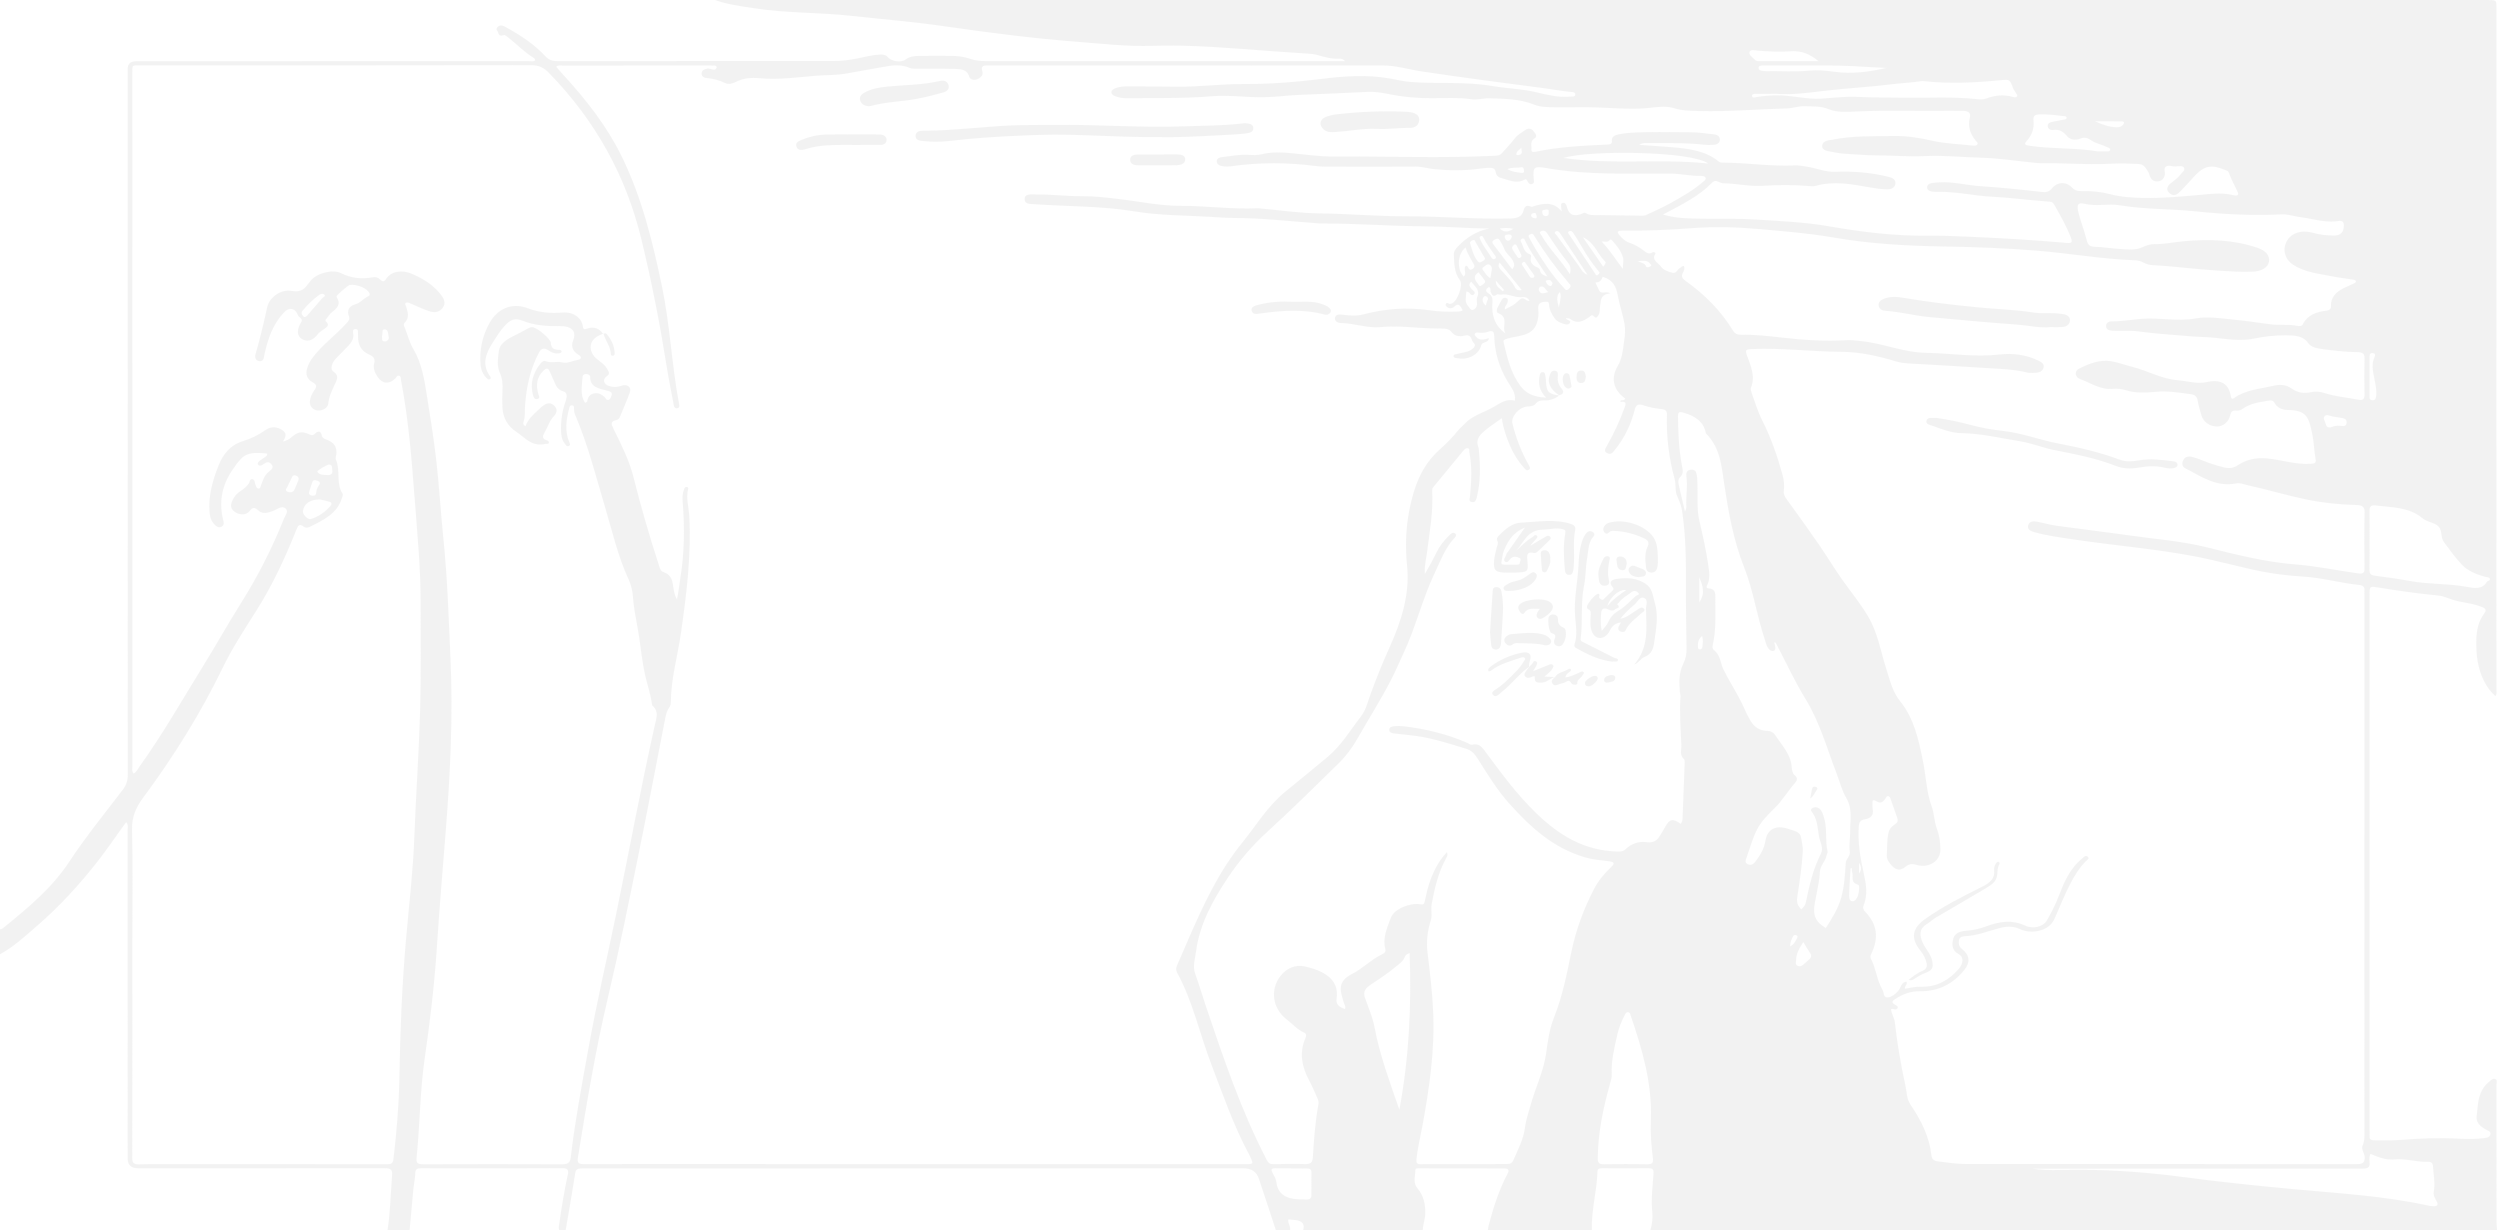 <svg fill="none" height="346" viewBox="0 0 703 346" width="703" xmlns="http://www.w3.org/2000/svg" xmlns:xlink="http://www.w3.org/1999/xlink"><clipPath id="a"><path d="m0 0h702.173v345.885h-702.173z"/></clipPath><g clip-path="url(#a)" fill="#e6e6e6" opacity=".5"><path d="m702.173 345.885h-238.08c.512-1.716.706-3.448.516-5.224-.381-3.576.142-7.136.355-10.699.047-.795 0-1.462-1.299-1.449-4.384.045-8.768.022-13.155.009-.775 0-1.28.161-1.302.959-.158 5.494-1.757 10.885-1.574 16.407h-29.258c.099-.526.158-1.058.297-1.575 1.313-4.881 2.828-9.707 5.254-14.277.41-.77.505-1.466-.911-1.466-7.977 0-15.953-.022-23.93-.028-.468 0-1.094-.055-1.091.561.015 1.699-.783 3.393.63 5.076 1.694 2.021 2.21 4.436 2.17 6.975-.03 1.62-.655 3.137-.707 4.734h-33.645c.479-1.599-.198-2.527-2.03-2.784-.703-.096-1.413-.138-2.137-.208-.198 1.103.728 1.972.508 2.992h-4.021c-1.592-4.814-3.18-9.627-4.775-14.441-.644-1.943-2.098-2.915-4.362-2.915-47.963.013-95.929.026-143.892.038-13.956.004-27.911.01-41.867-.012-1.149 0-1.91.057-2.108 1.334-.823 5.339-1.774 10.663-2.678 15.996h-1.83c-.267-.69-.043-1.373.052-2.056.629-4.557 1.405-9.091 2.367-13.604.282-1.314-.106-1.741-1.712-1.731-8.958.067-17.915.032-26.873.035-4.204 0-8.408.022-12.612-.013-1.102-.01-1.647.202-1.683 1.302-.048 1.485-.388 2.963-.535 4.448-.377 3.871-.713 7.745-1.064 11.619h-6.217c.787-5.134.871-10.314 1.28-15.47.129-1.62-.501-1.918-2.206-1.915-23.026.045-46.053.029-69.079.029-2.051 0-3.077-.91-3.077-2.729 0-30.848 0-61.699-.011-92.546 0-.629.245-1.331-.403-2.075-.49.683-.875 1.219-1.262 1.754-2.217 3.06-4.336 6.18-6.67 9.169-5.097 6.52-10.699 12.696-17.132 18.254-3.289 2.841-6.447 5.83-10.417 7.991v-7.048c.479.016.79-.263 1.094-.514 6.886-5.576 13.604-11.195 18.39-18.478 4.581-6.972 9.956-13.546 15.053-20.258.959-1.26 1.387-2.511 1.387-4.022-.029-66.213-.022-132.427-.022-198.644 0-1.45.81-2.175 2.43-2.178 36.755 0 73.507 0 110.262-.016.63 0 1.321.202 1.889-.202.01-.417-.297-.638-.571-.808-2.642-1.639-4.68-3.852-7.103-5.702-.362-.276-.772-.744-1.225-.584-1.526.532-1.332-.722-1.764-1.257-.359-.443-.143-.946.366-1.26.82-.5 1.493-.055 2.17.317 4.091 2.251 7.925 4.788 10.981 8.101.929 1.01 1.928 1.395 3.41 1.392 25.902-.038 51.808-.026 77.715-.029 2.264 0 4.471-.292 6.688-.738 2.123-.43 4.23-1.007 6.437-1.087.838-.029 1.584.125 2.096.757.911 1.123 3.685 1.613 4.911.677 1.236-.946 2.638-1.036 4.094-1.052 2.986-.038 5.972-.026 8.961-.006 1.844.013 3.656.292 5.364.879 1.343.459 2.693.584 4.109.584 32.061-.006 64.122 0 96.182 0h4.926c-.593-.629-1.171-.673-1.687-.654-2.185.08-4.204-.491-6.235-1.081-.626-.183-1.307-.266-1.969-.314-3.641-.26-7.289-.481-10.929-.744-11.106-.802-22.189-1.863-33.375-1.485-6.952.234-13.868-.58-20.783-1.11-12.675-.969-25.259-2.588-37.809-4.413-8.654-1.257-17.392-1.95-26.089-2.912-9.13-1.01-18.387-.715-27.465-2.168-3.667-.577-7.373-1.01-10.864-2.293h1.822 169.872 326.578c2.69 0 2.712.013 2.712 2.097 0 63.972 0 127.944-.008 191.913 0 .542.194 1.142-.296 1.748-1.405-1.27-2.386-2.636-3.165-4.162-1.888-3.701-2.283-7.566-2.203-11.571.055-2.697.516-5.211 2.196-7.472.757-1.02.446-1.469-.71-1.905-2.093-.789-4.325-1.126-6.513-1.556-2.035-.397-3.788-1.452-5.899-1.651-5.452-.513-10.86-1.289-16.246-2.168-2.84-.465-2.836-.484-2.836 2.027v150.906c0 .426.033.856 0 1.279-.066.811.333 1.183 1.27 1.171 2.437-.032 4.892.102 7.307-.1 5.591-.468 11.178-.651 16.784-.346 2.25.122 4.512.112 6.751-.16.768-.093 1.647-.183 1.852-1.049.201-.856-.641-1.014-1.245-1.353-1.5-.841-2.821-1.944-2.63-3.586.259-2.257.285-4.573 1.17-6.747.476-1.168 1.223-2.219 2.284-3.053.516-.408 1.043-1.145 1.804-.84.691.275.333 1.067.333 1.622.018 12.921.011 25.845.022 38.766 0 .689.102 1.376.157 2.065zm-263.723-234.697-.051-.013c-.659.731-1.53.991-2.551 1.28-1.295.365-2.956-.276-3.889.923-.608.78-1.35.901-2.327.93-2.371.074-4.823 2.806-4.329 4.804.992 4.031 2.474 7.921 4.563 11.622.274.488.651 1.046-.026 1.411-.6.324-.966-.205-1.302-.587-1.735-1.953-3.037-4.088-4.018-6.42-.999-2.379-1.833-4.788-2.214-7.533-1.632 1.174-3.051 2.091-4.336 3.136-1.577 1.286-3.125 2.64-2.29 4.836.131.35.157.735.19 1.107.413 4.429.509 8.848-.611 13.219-.154.596-.359 1.427-1.295 1.305-1.065-.138-.677-.997-.619-1.581.406-4.156.644-8.309-.164-12.453-.077-.391.175-.994-.421-1.119-.575-.118-.992.34-1.314.731-2.817 3.416-5.62 6.838-8.441 10.247-.278.336-.293.679-.271 1.058.315 5.737-.703 11.388-1.427 17.054-.267 2.069-.812 4.118-.637 6.241 1.171-1.95 2.236-3.912 3.202-5.917.911-1.895 2.217-3.55 3.78-5.06.388-.375.929-.866 1.551-.382.538.42.117.908-.223 1.273-2.708 2.922-3.945 6.485-5.554 9.871-3.488 7.328-5.295 15.163-8.749 22.507-1.16 2.466-2.196 4.967-3.451 7.404-2.905 5.648-6.345 11.052-9.495 16.587-1.453 2.552-3.205 4.938-5.346 7.036-6.575 6.442-13.121 12.908-19.956 19.148-4.227 3.858-7.9 8.111-11.007 12.745-4.347 6.487-8.032 13.19-9.063 20.765-.286 2.103-1.025 4.355-.304 6.337 1.072 2.947 1.932 5.945 2.935 8.905 4.994 14.784 9.952 29.572 17.263 43.653.421.808.889 1.126 1.895 1.107 2.924-.061 5.855-.132 8.775-.026 1.738.061 2.155-.558 2.246-1.947.315-4.897.63-9.797 1.534-14.649.109-.59.102-1.158-.161-1.729-.783-1.677-1.446-3.409-2.335-5.041-2.141-3.919-2.935-7.895-1.123-12.08.249-.574.38-1.203-.403-1.543-1.965-.859-3.223-2.428-4.826-3.646-4.065-3.092-4.812-8.46-1.731-12.341 1.618-2.036 4.076-3.213 6.806-2.597 5.09 1.151 9.836 3.476 8.914 9.178-.246 1.517.852 2.283 2.378 2.797.252-.677-.143-1.139-.289-1.633-.919-3.085-2.232-5.968 2.257-8.232 2.876-1.45 5.156-3.868 8.131-5.378.651-.33 1.482-.616 1.233-1.552-.834-3.133.45-5.93 1.537-8.848.98-2.636 5.631-4.281 8.214-3.823.922.164 1.179-.061 1.332-.786.322-1.52.637-3.046 1.102-4.537 1.046-3.352 2.521-6.533 5.133-9.339.414.879-.102 1.485-.417 2.081-2.093 3.967-3.051 8.181-3.853 12.466-.296 1.584.223 3.146-.263 4.656-.97 3.012-1.288 6.106-.904 9.159.681 5.404 1.299 10.814 1.562 16.24.542 11.038-1.079 21.936-3.084 32.804-.564 3.05-1.354 6.071-1.603 9.162-.062.767.103 1.187 1.145 1.184 8.105-.039 16.214-.049 24.319-.045.925 0 1.463-.308 1.785-1.065 1.277-2.992 2.854-5.882 3.249-9.133.257-2.114.988-4.169 1.555-6.244 1.329-4.872 3.649-9.499 4.377-14.525.497-3.428.9-6.888 2.224-10.201 2.39-5.965 3.608-12.18 4.878-18.372 1.259-6.132 3.403-11.991 6.319-17.655 1.215-2.36 2.891-4.419 4.896-6.324 1.134-1.077.874-1.43-.743-1.629-2.228-.276-4.468-.446-6.63-1.084-9.1-2.69-15.28-8.517-21.04-14.841-3.67-4.032-6.359-8.585-9.224-13.043-.747-1.161-1.599-2.165-3.059-2.614-4.193-1.292-8.372-2.642-12.741-3.412-2.441-.43-4.94-.612-7.413-.901-.758-.09-1.57-.241-1.559-1.049.007-.802.809-.988 1.577-1.029.728-.039 1.471-.09 2.192-.007 6.381.728 12.518 2.207 18.288 4.753.428.189.79.584 1.317.459 1.724-.414 2.576.503 3.385 1.59 4.522 6.074 8.924 12.203 14.526 17.616 6.275 6.064 13.312 10.637 23.114 10.849.886.019 1.523-.144 2.097-.696 1.636-1.565 3.634-2.264 6.07-1.934 1.497.202 2.613-.343 3.338-1.491.559-.885 1.123-1.77 1.617-2.684 1.306-2.412 2.148-2.614 4.438-.985.414-.49.502-1.058.524-1.638.197-5.067.402-10.137.581-15.204.019-.472.081-1.116-.219-1.395-1.285-1.193-.648-2.547-.703-3.878-.19-4.579-.574-9.152-.241-13.738.029-.417-.147-.844-.183-1.27-.231-2.678-.3-5.359.958-7.88.677-1.363.941-2.741.923-4.204-.07-5.711-.194-11.426-.165-17.138.036-7.196-.004-14.38-1.069-21.544-.226-1.517-.746-2.835-1.372-4.201-.717-1.565-.3-3.297-.739-4.887-1.646-5.953-2.356-11.985-2.17-18.094.033-1.049-.402-1.427-1.478-1.549-1.753-.202-3.48-.497-5.137-1.074-1.328-.462-2.064-.225-2.419 1.186-1.017 4.044-2.777 7.838-5.518 11.25-.574.712-1.123 1.62-2.279 1.001-1.072-.577-.41-1.395-.008-2.114 1.998-3.543 3.692-7.193 5.032-10.971.373-1.051.135-1.497-1.179-1.298-.025.003-.084-.167-.124-.247.271-.488 1.138.054 1.368-.722-3.476-2.482-4.036-5.875-2.118-9.098 1.39-2.335 1.456-4.666 1.826-7.039.241-1.562.388-3.2.124-4.743-.472-2.736-1.423-5.407-1.921-8.143-.421-2.309-1.24-4.227-3.952-5.102-.058-.019-.117-.032-.274-.077-.315.85-.787 1.619-2.038 1.581.402.856.699 1.616 1.105 2.328.589 1.02 1.738.032 3.161.699-3.081.327-2.667 2.158-2.956 3.682-.15.786.014 1.61-.395 2.364-.271.494-.677 1.18-1.274.523-.71-.782-.969-.164-1.376.116-1.653 1.122-3.3 2.11-5.338.555-.267-.205-.772-.173-1.215-.257.132.686 1.723.571 1.05 1.427-.527.667-1.449.285-2.184.032-.809-.279-1.537-.693-2.013-1.337-.896-1.225-1.533-2.553-1.646-4.025-.044-.548-.092-.722-.911-.686-1.698.07-2.232.651-2.079 2.104.147 1.363.03 2.732-.468 4.086-1.317 3.557-5.189 3.277-8.211 4.172-.911.269-1.24.369-1.047 1.164 1.036 4.223 1.932 8.456 4.743 12.186 1.69 2.245 3.959 3.091 7.157 3.236-1.888-1.94-2.254-3.983-1.797-6.177.088-.42.161-.939.747-.975.753-.045.794.558.867 1.017.106.632.15 1.273.194 1.911.183 2.668.717 3.194 3.706 3.618zm-268.805-17.273.044-.112c-.374.157-.751.308-1.116.475-2.434 1.106-3.129 3.338-1.848 5.429.984 1.6 3.055 2.261 3.988 3.989.534.988.944 1.402-.176 2.188-1.148.808-.757 2.148.637 2.623 1.178.401 2.294.433 3.531-.023 1.654-.609 2.946.366 2.422 1.828-.848 2.374-1.888 4.692-2.854 7.03-.153.369-.461.683-.881.766-1.826.356-1.479 1.229-.923 2.364 2.214 4.506 4.508 8.999 5.705 13.825 2.056 8.29 4.468 16.503 7.124 24.661.249.764.37 1.601 1.376 1.953 1.679.587 2.265 1.771 2.514 3.256.245 1.468.336 2.985 1.174 4.371.439-1.963.597-3.922.919-5.859 1.185-7.165 1.258-14.352.677-21.558-.099-1.225-.066-2.459.424-3.639.124-.299.307-.619.761-.558.399.051.417.368.355.625-.637 2.575.201 5.102.333 7.648.578 10.933-.765 21.747-2.305 32.557-.941 6.613-2.865 13.114-2.891 19.829 0 .458-.157.978-.435 1.363-.78 1.077-.985 2.28-1.222 3.489-2.456 12.562-4.838 25.139-7.395 37.685-2.741 13.44-5.43 26.89-8.599 40.26-3.542 14.95-6.038 30.049-8.478 45.153-.223 1.383.102 1.838 1.815 1.825 10.3-.07 20.6-.035 30.9-.035 51.626.013 103.252.026 154.877.038 2.386 0 2.404-.028 1.493-2.001-.113-.247-.234-.49-.366-.731-4.394-8.184-7.358-16.827-10.622-25.376-3.282-8.592-5.159-17.584-9.645-25.829-.377-.693-.249-1.337.04-2.001 1.083-2.492 2.148-4.993 3.238-7.482 4.135-9.419 8.383-18.764 15.149-27.08 3.937-4.839 7-10.156 12.126-14.312 3.864-3.133 7.71-6.327 11.552-9.489 4.134-3.4 6.601-7.703 9.682-11.68 1.368-1.764 1.814-3.9 2.554-5.927 1.606-4.419 3.351-8.812 5.301-13.122 3.407-7.524 5.899-15.086 5.054-23.385-.524-5.125-.366-10.362.644-15.493 1.247-6.337 3.293-12.414 8.639-17.138 1.859-1.642 3.531-3.37 5.046-5.25.559-.692 1.295-1.273 1.91-1.934 2.085-2.232 5.188-3.085 7.848-4.55 2.002-1.103 3.732-2.604 6.221-1.899.355-2.177-.974-3.675-1.984-5.33-2.44-4.012-3.695-8.338-3.812-12.888-.03-1.139-.41-1.658-1.738-1.161-.879.33-1.764.34-2.69.234-.413-.048-.922-.042-1.05.42-.088.324.223.545.45.808 1.014 1.155 2.269.686 3.535.327-.099.818-.688 1.023-1.241 1.228-.457.17-.779.305-.922.837-.669 2.508-3.542 4.101-6.432 3.611-.491-.084-1.288-.017-1.354-.575-.077-.634.757-.567 1.222-.708 1.2-.362 2.503-.398 3.619-1.045.882-.51 1.591-1.366.896-1.931-.86-.699-.475-2.655-2.649-2.123-1.372.337-2.752.164-3.597-.962-.636-.847-1.452-1.013-2.481-1.023-2.129-.019-4.251-.058-6.385-.205-3.633-.247-7.336-.568-10.926-.215-4.006.395-7.614-1.103-11.482-1.155-.819-.01-1.745-.564-1.544-1.482.231-1.036 1.241-.956 2.203-.843 1.873.221 3.761.426 5.617-.067 6.154-1.639 12.396-2.117 18.763-1.19 2.47.359 4.969.468 7.472.372.626-.026 1.31.032 1.848-.365-.611-1.062-1.028-2.389-2.565-.844-.077.077-.201.122-.311.167-.567.228-1.072.112-1.519-.234-.289-.225-.505-.542-.351-.853.34-.699.809.067 1.218-.035.172-.042.355-.064.516-.132 1.537-.635 3.202-5.202 2.247-6.475-1.672-2.239-1.599-4.762-1.731-7.254-.047-.866.487-1.61 1.146-2.29 2.36-2.434 5.115-4.31 8.822-5.045-6.126-.01-12.189-.577-18.233-.609-9.752-.054-19.467-.856-29.214-.786-.304 0-.608-.048-.912-.071-7.76-.577-15.496-1.466-23.304-1.488-2.437-.006-4.859-.212-7.289-.353-6.967-.398-13.945-.359-20.864-1.51-9.166-1.526-18.529-1.35-27.798-1.995-1.321-.093-3.103.1-3.029-1.53.069-1.549 1.858-1.222 3.062-1.238 4.384-.058 8.738.526 13.136.491 3.264-.026 6.543.362 9.792.734 5.964.683 11.863 1.988 17.9 1.976 7.194-.013 14.336 1.017 21.534.68.3-.013.607.042.911.067 5.499.484 10.995 1.315 16.502 1.376 8.16.087 16.279.831 24.443.818 9.802-.013 19.583.869 29.4.616 1.683-.042 2.968-.465 3.451-1.79.431-1.187.504-2.328 2.425-1.485.147.064.443-.138.674-.208 2.806-.85 5.529-1.264 7.772 1.482-.074-.638-.139-.952-.139-1.267 0-.452-.216-1.062.589-1.135.585-.054.79.42.947.831.077.202.106.417.169.622.57 1.873 1.745 2.424 3.809 1.748.494-.16.925-.654 1.485-.276.97.654 2.09.494 3.165.516 4.142.077 8.284.125 12.427.17.417.003.892.006 1.24-.157 2.349-1.103 4.738-2.158 6.981-3.406 3.184-1.77 6.36-3.579 9.057-5.926.369-.321.955-.667.72-1.193-.186-.417-.801-.484-1.28-.481-2.935.035-5.782-.654-8.727-.667-11.555-.045-23.14.478-34.6-1.526-3.74-.654-3.963-.279-3.677 3.123.043.519.259 1.139-.535 1.357-.677.186-.925-.337-1.222-.744-.194-.266-.216-.843-.863-.491-2.338 1.27-4.446.064-6.598-.491-.797-.205-1.386-.795-1.471-1.517-.146-1.28-1.079-1.395-2.199-1.321-.786.051-1.573.132-2.352.24-4.245.59-8.511.539-12.752.135-1.724-.164-3.37-.734-5.181-.722-7.739.061-15.482.029-23.225.013-1.58-.003-3.187.048-4.742-.157-8.002-1.055-15.982-1.094-23.974.051-.768.109-1.595.116-2.36-.006-.856-.138-1.698-.529-1.672-1.44.026-.885.904-1.084 1.698-1.167 2.411-.25 4.782-.789 7.252-.613 1.204.087 2.492.132 3.63-.154 2.894-.722 5.766-.574 8.69-.289 3.813.372 7.64.936 11.453.911 15.163-.103 30.333.548 45.489-.215.758-.038 1.424-.087 1.932-.683 1.204-1.408 2.565-2.726 3.659-4.195.805-1.081 2.013-1.674 3.078-2.431.691-.494 1.562-.356 2.1.292.519.625 1.35 1.53.428 2.11-1.398.882-.823 1.982-.926 3.027-.069.725.308.949 1.109.776 6.667-1.437 13.487-1.716 20.3-2.052.747-.035 1.299-.144 1.215-1.004-.11-1.126.743-1.623 1.852-1.834.893-.17 1.793-.343 2.696-.41 5.84-.439 11.695-.186 17.542-.199 2.239-.003 4.482.359 6.718.603.955.103 1.595.632 1.566 1.498-.029.869-.728 1.353-1.668 1.427-.904.074-1.837.093-2.737-.013-5.277-.622-10.579-.404-15.873-.462-.725-.006-1.508-.103-2.415.494 3.223.228 6.132.407 9.037.645 4.827.394 9.591.972 13.36 4.053.395.324.9.289 1.383.292 6.696.048 13.337 1.116 20.059.782 1.076-.055 2.177.196 3.256.349 2.719.385 5.193 1.581 8.112 1.45 4.984-.221 9.938.215 14.783 1.382 1.127.273 2.159.702 2.067 1.899-.098 1.286-1.288 1.693-2.48 1.661-1.57-.042-3.151-.26-4.695-.539-5.075-.92-10.132-1.886-15.299-.43-.501.141-1.094.103-1.631.054-4.439-.395-8.881-.343-13.327-.074-3.67.221-7.248-.667-10.9-.712-.52-.006-1.065-.244-1.544-.468-.813-.375-1.263-.141-1.833.443-1.709 1.745-3.7 3.217-5.866 4.541-2.44 1.494-4.998 2.822-7.775 4.259 2.312.702 4.442.956 6.623 1.055 6.447.298 12.898-.058 19.356.349 6.927.436 13.879.718 20.688 1.908 9.28 1.623 18.585 2.761 28.073 2.636 3.465-.045 6.933.116 10.402.257 9.492.388 18.965.943 28.42 1.786 1.343.119 1.595-.212 1.171-1.347-1.218-3.255-2.964-6.298-4.695-9.351-.252-.443-.537-.824-1.181-.882-3.568-.314-7.143-.581-10.699-.985-3.202-.366-6.455-.362-9.616-.776-3.923-.516-7.805-1.126-11.79-1.02-.421.01-.86-.022-1.266-.112-.607-.138-1.16-.385-1.226-1.029-.073-.715.443-1.129 1.116-1.283.754-.173 1.559-.205 2.342-.253 3.937-.24 7.717.84 11.581 1.081 5.767.359 11.489.965 17.212 1.626 1.171.135 2.049-.032 2.818-.981 1.562-1.927 3.999-2.027 5.693-.253.714.744 1.434 1.007 2.503.975 2.817-.083 5.653.199 8.313.901 3.037.799 6.1.962 9.185 1.03 5.239.115 10.446-.375 15.653-.827 3.132-.273 6.283-.757 9.448.003.479.115 2.019.475 1.503-.728-.808-1.889-1.913-3.685-2.565-5.641-.131-.395-.603-.484-.987-.648-3.839-1.629-5.881-1.235-8.588 1.68-1.383 1.488-2.708 3.018-4.157 4.458-.732.728-1.701 1.398-2.814.449-1.094-.936-.896-1.911.15-2.79.966-.811 2.068-1.507 2.807-2.508.45-.613 1.43-1.235 1.006-1.931-.41-.67-1.559-.404-2.375-.359-.907.048-1.924-.494-2.667.022-.798.552-.179 1.507-.326 2.274-.186.991-.713 1.741-1.888 1.899-1.218.164-1.925-.497-2.327-1.43-.172-.398-.209-.856-.45-1.215-.666-.991-1.153-2.21-2.792-2.251-2.371-.064-4.757-.231-7.117-.093-6.886.407-13.754-.225-20.633-.128-.542.006-1.087-.08-1.632-.135-4.951-.491-9.894-1.27-14.856-1.401-5.221-.138-10.417-.715-15.675-.459-4.603.228-9.247-.205-13.872-.202-2.934 0-5.836-.327-8.756-.455-1.566-.067-3.118-.455-4.669-.728-.9-.157-1.69-.561-1.705-1.43-.018-.92.772-1.392 1.72-1.626.289-.071.607-.054.903-.116 5.811-1.222 11.746-1.004 17.641-1.1 3.655-.061 7.278.552 10.798 1.344 3.688.834 7.449.92 11.178 1.337.465.051 1.058.119 1.361-.276.352-.459-.179-.786-.442-1.113-1.563-1.924-2.225-4.034-1.643-6.363.369-1.475-.425-1.966-1.921-1.985-1.219-.016-2.437-.038-3.656-.022-8.833.128-17.662-.228-26.499.202-2.506.122-5.269.298-7.581-.645-2.32-.946-4.589-.77-6.938-.84-1.683-.051-3.231.577-4.855.616-8.211.205-16.4.953-24.633.734-2.39-.064-4.801-.067-7.033-.782-2.137-.686-4.208-.385-6.304-.18-.842.083-1.684.192-2.533.237-4.445.247-8.869-.16-13.3-.298-3.59-.112-7.19.029-10.787-.022-2.192-.029-4.475.032-6.484-.77-4.072-1.626-8.39-1.652-12.693-1.764-1.618-.042-3.246.51-4.885.266-3.637-.539-7.296-.314-10.944-.292-4.23.026-8.387-.343-12.5-1.193-1.957-.404-3.926-.68-5.971-.577-6.257.314-12.518.584-18.779.818-3.465.128-6.879.638-10.366.683-4.819.061-9.608-.68-14.42-.282-7.9.657-15.825.455-23.74.558-1.167.016-2.312-.132-3.396-.542-.57-.215-1.134-.497-1.152-1.122-.018-.632.527-.908 1.101-1.145 1.431-.59 2.968-.558 4.486-.552 4.263.019 8.526.064 12.792.109 6.283.067 12.525-.779 18.786-.757 7.208.029 14.325-.484 21.449-1.379 6.583-.827 13.209-1.357 19.821-.147 1.965.359 3.908.824 5.917.972 7.574.545 15.211-.189 22.767 1.119 4.094.709 8.331.779 12.397 1.758 3.113.75 6.231 1.517 9.521 1.219.523-.048 1.284.099 1.39-.491.135-.75-.736-.782-1.277-.827-2.371-.192-4.684-.673-7.029-.978-11.629-1.51-23.253-3.037-34.842-4.772-3.651-.548-7.171-1.684-10.951-1.68-36.876.026-73.752.016-110.628.003-1.38 0-2.58-.157-1.98 1.706.322 1.007-.497 1.85-1.639 2.222-.962.314-1.866-.09-2.089-.844-.622-2.113-2.558-2.078-4.333-2.129-3.41-.096-6.824-.019-10.238-.045-.724-.006-1.54.032-2.151-.234-2.404-1.058-4.819-.754-7.285-.295-3.451.641-6.92 1.203-10.37 1.854-2.825.532-5.701.41-8.548.638-5.324.426-10.615 1.215-16.004.706-2.313-.218-4.633-.042-6.722 1.071-.933.497-2.064.718-2.982.276-1.683-.811-3.429-1.244-5.313-1.424-.783-.074-1.361-.593-1.292-1.334.073-.805.801-1.167 1.621-1.308.333-.058.714.064 1.061.144.469.109.948.34 1.354-.058.143-.141.271-.436.198-.577-.304-.581-.952-.273-1.449-.356-.117-.019-.242-.006-.366-.006-13.835 0-27.674 0-41.509.013-.559 0-1.207-.202-1.774.353.636.718 1.255 1.437 1.895 2.136 6.554 7.139 12.423 14.656 16.557 23.122 5.716 11.715 8.687 24.094 11.292 36.537 2.276 10.868 2.719 21.958 4.775 32.861.092.488.304 1.238-.501 1.344-.922.122-.937-.696-1.043-1.241-.658-3.473-1.357-6.946-1.913-10.432-1.929-12.103-4.267-24.132-7.187-36.091-4.263-17.443-12.733-32.977-25.946-46.549-1.391-1.427-2.745-2.149-5.031-2.145-36.511.077-73.021.051-109.531.058-2.814 0-2.561-.282-2.561 2.219-.004 65.04 0 130.08.007 195.12 0 .558-.208 1.16.337 1.763.882-.413 1.142-1.225 1.603-1.866 6.667-9.265 12.203-19.085 18.16-28.693 3.546-5.718 6.799-11.577 10.388-17.272 4.815-7.639 8.826-15.573 12.119-23.796.377-.939 1.464-2.123.403-2.934-1.058-.808-2.254.263-3.333.686-1.442.565-2.978 1.078-4.252-.064-1.036-.93-1.533-.997-2.441.125-.933 1.151-2.437 1.206-3.78.513-1.277-.66-1.771-1.683-1.266-3.021.472-1.263 1.244-2.302 2.463-3.094.933-.606 1.782-1.273 2.364-2.187.267-.417.19-1.238.973-1.142.692.083.648.818.801 1.321.048.154.081.314.15.462.161.333.249.795.736.831.582.038.571-.478.695-.809.538-1.414.929-2.87 2.276-3.947.699-.558 1.544-1.193.6-2.159-.9-.923-1.595-.266-2.334.202-.348.222-.776.465-1.16.151-.472-.385-.176-.84.161-1.126.564-.477 1.251-.84 1.841-1.298.384-.302.725-.863-.099-.905-2.452-.122-4.958-.487-6.879 1.572-1.017 1.087-1.841 2.248-2.624 3.441-2.88 4.393-3.597 9.082-2.305 14.001.187.709.165 1.28-.611 1.652-.754.359-1.281-.055-1.745-.494-1.036-.985-1.416-2.149-1.537-3.496-.413-4.576.798-8.86 2.474-13.145 1.24-3.172 3.257-5.808 6.769-6.917 2.422-.767 4.453-1.719 6.414-3.13 1.687-1.212 3.403-.962 4.87.038 1.412.962.768 2.037.139 3.159.876-.203 1.666-.609 2.371-1.219 1.822-1.577 2.898-1.763 5.13-.747.71.324 1.061.145 1.54-.314.809-.783 1.61-.635 1.8.398.157.862.706 1.109 1.482 1.391 2.005.722 2.843 2.011 2.678 3.932-.051.581-.333 1.241-.121 1.732 1.328 3.05-.051 6.488 1.833 9.454.256.404-.055.92-.201 1.392-1.284 4.214-5.192 6.119-9.107 8.02-.516.25-1.127.273-1.562-.064-1.27-.981-1.621-.359-2.045.703-3.165 7.914-6.729 15.678-11.398 23.025-3.348 5.269-6.758 10.522-9.451 16.077-6.187 12.763-13.758 24.87-22.368 36.482-2.02 2.726-3.114 5.42-3.041 8.765.231 10.3.084 20.611.084 30.914 0 20.506.015 41.011-.033 61.516 0 1.401.399 1.838 2.031 1.793 4.08-.116 8.167-.071 12.251-.071 19.016.007 38.032.019 57.049.042 1.112 0 1.935.019 2.096-1.328.886-7.488 1.537-15.002 1.673-22.519.23-13.075.709-26.13 1.855-39.173.852-9.73 2.009-19.444 2.371-29.209.432-11.731 1.277-23.452 1.613-35.186.29-10.189.132-20.387.143-30.582.011-9.774-.951-19.511-1.683-29.25-.838-11.119-1.731-22.243-3.835-33.256-.088-.452.084-1.087-.582-1.228-.567-.119-.709.49-1.02.792-1.716 1.667-3.572 1.549-4.911-.379-.834-1.202-1.42-2.504-1.021-3.954.33-1.193-.183-1.866-1.419-2.405-1.954-.85-2.924-2.357-3.089-4.252-.051-.584-.029-1.174-.058-1.761-.026-.465.099-1.132-.622-1.151-.893-.026-.809.712-.717 1.206.26 1.405-.399 2.498-1.372 3.508-1.142 1.18-2.301 2.348-3.447 3.524-1.237 1.27-1.694 3.105-.772 3.688 1.336.847 1.255 1.793.739 2.944-.889 1.973-1.939 3.89-2.148 6.071-.124 1.276-1.661 2.117-3.081 1.943-1.295-.157-2.236-1.27-2.1-2.613.113-1.132.611-2.187 1.295-3.137.666-.926.706-1.507-.516-2.168-1.625-.878-2.053-2.305-1.555-3.918.337-1.091.864-2.098 1.573-3.05 2.679-3.586 6.502-6.302 9.51-9.643.618-.69 1.028-1.135.64-2.068-.593-1.437.121-2.784 1.716-3.216 1.613-.439 2.447-1.741 3.864-2.364.292-.128.358-.391.256-.69-.469-1.389-3.469-2.704-5.559-2.428-.468.061-3.71 2.873-3.714 3.226 0 .103.026.221.084.308 1.185 1.786.165 2.963-1.354 4.098-.629.471-1.006 1.196-1.511 1.796-.212.257-.552.5-.198.827 1.222 1.119.165 1.677-.717 2.271-.629.423-1.218.85-1.676 1.446-1.189 1.549-2.616 2.036-3.959 1.453-1.518-.657-1.95-2.1-1.167-3.906.11-.25.212-.507.369-.731.424-.616.549-1.135-.227-1.664-.351-.241-.564-.69-.732-1.078-.648-1.466-2.269-1.757-3.469-.535-3.436 3.499-4.786 7.774-5.748 12.18-.172.783-.143 1.848-1.354 1.739-1.208-.109-1.379-1.126-1.12-2.021 1.262-4.339 2.305-8.72 3.256-13.12.6-2.777 3.875-5.176 6.864-4.621 2.141.398 3.319-.183 4.365-1.584.333-.446.692-.875 1.043-1.308 1.753-2.168 6.253-3.242 8.474-2.11 2.77 1.408 5.774 1.767 8.899 1.183.904-.17 1.57.067 2.119.619.644.648 1.138.69 1.654-.112 1.606-2.485 4.815-2.511 7.102-1.562 3.531 1.469 6.707 3.479 8.767 6.548.794 1.183.816 2.376-.198 3.428-.988 1.023-2.243 1.062-3.655.577-1.822-.622-3.516-1.456-5.269-2.19-.362-.151-.82-.375-1.197-.064-.332.276-.007.581.085.879.486 1.6 1.108 3.204-.41 4.692-.417.407-.117.917.069 1.369.809 1.982 1.255 4.041 2.393 5.968 2.404 4.073 3.1 8.579 3.817 13.094.947 5.972 1.917 11.943 2.609 17.934.867 7.481 1.28 15.002 2.052 22.493 1.149 11.17 1.468 22.378 1.98 33.57.724 15.904-.033 31.8-1.277 47.684-.867 11.071-1.819 22.138-2.536 33.215-.68 10.502-1.902 20.941-3.421 31.363-1.357 9.329-1.354 18.739-2.302 28.093-.146 1.453.253 1.828 1.892 1.822 12.983-.051 25.965-.051 38.947 0 1.658.006 2.316-.379 2.496-1.905 1.2-10.249 3.128-20.412 4.961-30.581 2.291-12.7 5.215-25.303 7.831-37.951 3.67-17.741 6.926-35.549 10.907-53.242.407-1.806 1.135-3.662-.688-5.263-.15-.131-.182-.397-.208-.606-.359-2.761-1.317-5.416-1.91-8.12-.754-3.434-1.138-6.949-1.632-10.429-.531-3.745-1.489-7.443-1.738-11.23-.114-1.735-.509-3.544-1.251-5.148-2.994-6.465-4.53-13.286-6.525-19.988-2.638-8.874-4.895-17.834-8.569-26.451-.165-.388-.231-.828-.245-1.248-.019-.484.113-1.148-.513-1.231-.812-.106-.79.651-.914 1.135-.787 3.05-1.208 6.103.08 9.143.165.388.472.875-.124 1.132-.608.26-.834-.292-1.094-.616-.835-1.048-1.043-2.273-1.087-3.502-.106-2.896.315-5.743 1.292-8.514.362-1.033.581-2.373-.582-2.694-1.767-.484-2.108-1.61-2.635-2.784-.446-.994-.871-1.994-1.328-2.979-.399-.856-.893-.843-1.599-.176-2.042 1.93-2.221 4.172-1.555 6.574.154.548.677 1.257-.256 1.491-.845.212-1.08-.587-1.226-1.129-.882-3.2-.026-6.115 2.042-8.793.344-.446.958-.975 1.5-.744 1.526.645 3.161-.019 4.541.33 1.701.433 2.898-.41 4.31-.622 1.058-.157 1.643-.779.297-1.568-1.574-.927-2.016-2.383-1.446-3.826 1.149-2.899-.49-4.204-3.816-4.153-3.568.054-7-.17-10.337-1.504-2.17-.869-3.359-.34-4.929 1.308-1.258 1.321-2.184 2.812-3.146 4.297-2.093 3.223-3.663 6.449-1.054 10.037.168.235.274.51 0 .732-.37.301-.673.07-.922-.174-1.102-1.074-1.658-2.373-1.782-3.777-.366-4.118.45-8.046 2.506-11.783 2.258-4.095 6.338-5.853 10.747-4.172 3.212 1.222 6.403 1.491 9.799 1.209 2.997-.25 5.437 1.482 5.734 3.98.106.885.515.75 1.207.526 1.917-.622 3.308-.125 4.508 1.543zm362.118 189.832c.121 1.401.944 2.511 1.091 3.816.658 5.94 1.665 11.843 2.956 17.699.399 1.806.308 3.724 1.453 5.407 2.975 4.384 5.294 8.993 5.843 14.143.117 1.097.644 1.613 1.87 1.77 2.712.35 5.412.741 8.167.741 36.51-.007 73.017-.013 109.527.029 1.752 0 2.309-.404 2.276-1.963-.022-1.151-1.065-2.181-.582-3.258.684-1.517.505-3.05.505-4.58.011-50.034.011-100.066.011-150.101 0-.481-.04-.965 0-1.439.088-.93-.414-1.399-1.427-1.505-5.32-.548-10.443-2.042-15.833-2.369-3.871-.235-7.746-.667-11.563-1.424-6.3-1.245-12.448-3.024-18.752-4.233-11.427-2.188-23.1-3.098-34.615-4.846-3.597-.545-7.212-1.01-10.699-1.998-1.028-.292-1.991-.773-1.658-1.944.341-1.193 1.482-1.17 2.518-.987 1.789.314 3.527.866 5.324 1.116 6.97.965 13.97 1.792 20.937 2.78 7.146 1.014 14.391 1.559 21.394 3.29 8.204 2.03 16.389 4.157 24.93 4.821 5.96.465 11.771 1.699 17.662 2.523 1.42.199 1.815-.163 1.8-1.382-.055-5.234-.095-10.467.022-15.698.037-1.626-.567-2.1-2.367-2.145-4.75-.112-9.529-.616-14.099-1.568-5.605-1.165-11.09-2.845-16.707-4.064-.94-.205-1.829-.651-2.836-.449-5.792 1.158-9.945-1.994-14.42-4.242-.962-.485-.955-1.456-.549-2.313.457-.965 1.431-1.141 2.448-.901.992.234 1.965.581 2.894.969 1.987.834 4.047 1.478 6.159 2.007 1.43.356 2.678.148 3.926-.683 2.367-1.571 5.082-2.132 8.075-1.863 4.106.372 8.039 1.78 12.258 1.517 1.12-.071 1.661-.109 1.434-1.337-.424-2.313-.442-4.686-.918-6.988-.999-4.804-1.548-6.751-6.989-6.802-1.474-.013-2.96-.677-3.674-2.062-.307-.594-.859-.699-1.522-.584-2.627.452-5.309.773-7.464 2.37-.487.359-1.091.516-1.709.462-1.061-.096-1.486.269-1.687 1.199-.417 1.928-2.02 3.265-3.659 3.265-2.137 0-3.926-1.238-4.486-3.175-.402-1.392-.816-2.793-1.065-4.211-.179-1.01-.75-1.552-1.836-1.693-3.242-.42-6.426-1.007-9.785-.686-2.803.266-5.693.445-8.503-.43-1.12-.346-2.423-.529-3.594-.411-3.637.369-6.308-1.674-9.338-2.748-1.452-.516-1.617-2.251-.336-2.893 2.803-1.404 5.785-2.668 9.147-2.11 2.013.334 3.934 1.081 5.917 1.578 4.296 1.074 8.123 3.364 12.682 3.743 2.77.227 5.5 1.164 8.317.519 3.773-.859 6.111.459 6.656 3.861.077.481.165 1.184.941.632 3.234-2.319 7.285-2.556 11.079-3.441 1.771-.414 3.502-.362 5.021.731 1.61 1.158 3.406 1.52 5.463 1.081 1.247-.266 2.513-.221 3.768.199 3.089 1.032 6.393 1.273 9.594 1.901 1.376.27 1.786-.25 1.753-1.455-.084-3.361-.088-6.729 0-10.093.033-1.311-.461-1.792-1.969-1.808-3.351-.035-6.677-.433-9.989-.872-1.463-.196-3.062-.526-3.849-1.639-1.555-2.19-3.886-2.193-6.341-2.222-3.121-.038-6.147.35-9.195.959-4.666.933-9.313-.375-13.982-.475-1.818-.038-3.633-.205-5.444-.362-4.23-.369-8.486-.613-12.675-1.212-2.51-.359-4.969-.038-7.443-.196-.918-.058-1.738-.308-1.796-1.257-.059-.94.684-1.405 1.617-1.395 2.876.029 5.69-.503 8.536-.718 5.05-.378 10.019.831 15.171-.125 3.286-.609 7.007.016 10.527.356 3.432.334 6.82.824 10.223 1.299 2.503.35 5.112-.058 7.64.439.601.119 1.314.192 1.614-.414 1.27-2.575 3.725-3.512 6.671-3.839.834-.093 1.284-.516 1.247-1.308-.113-2.444 1.449-3.977 3.707-5.096.849-.42 1.734-.776 2.594-1.18.315-.147.739-.308.706-.664-.036-.375-.483-.426-.845-.484-2.038-.321-4.094-.561-6.107-.965-3.714-.747-7.611-1.122-10.757-3.255-2.415-1.636-3.012-4.426-1.618-6.776 1.274-2.149 4.069-3.034 7.088-2.206 2.056.564 4.149.85 6.301.789 1.745-.051 2.605-1.026 2.547-3.002-.048-1.558-1.526-1.017-2.342-.946-3.425.298-6.62-.802-9.913-1.206-1.749-.215-3.41-.872-5.305-.776-8.05.414-16.1-.013-24.073-.843-7.128-.741-14.34-.529-21.409-1.712-3.231-.539-6.521.394-9.799-.401-1.881-.455-2.251.199-1.874 1.969.593 2.787 1.749 5.445 2.404 8.197.319 1.35.864 1.863 2.254 1.895 2.382.061 4.724.475 7.084.616 2.089.122 4.3.462 6.279-.471 1.109-.523 2.265-.911 3.465-.895 2.829.035 5.555-.571 8.332-.818 7.066-.632 14.051-.42 20.787 1.918 2.152.747 3.366 2.142 3.07 3.855-.285 1.664-2.133 2.694-4.512 2.803-3.212.147-6.381-.093-9.579-.279-6.195-.359-12.327-1.225-18.519-1.552-.988-.051-1.924-.279-2.762-.757-.743-.423-1.57-.584-2.43-.616-9.144-.334-18.123-1.927-27.216-2.678-8.741-.722-17.501-1.052-26.257-1.193-10.56-.17-21.018-.744-31.399-2.562-6.802-1.19-13.725-1.709-20.629-2.335-6.327-.571-12.635-.744-18.947-.263-6.429.487-12.854.773-19.305.686-.121 0-.245.01-.366.013-1.175.038-1.603.276-.703 1.296.798.901 1.563 1.703 2.843 2.12 1.493.484 2.796 1.299 4 2.213.699.529 1.317 1.129 2.367.487.428-.263 1.069.096.845.436-1.138 1.744.827 2.431 1.526 3.476.685 1.023 2.071 1.514 3.352 1.812 1.076.25 1.292-.978 2.067-1.353.355-.17.535-.606 1.087-.539.289.641.066 1.312-.238 1.825-.651 1.103-.168 1.709.802 2.405 5.422 3.896 9.96 8.454 13.238 13.918.487.808 1.171 1.18 2.188 1.164 3.897-.067 7.724.362 11.596.805 6.012.69 12.108 1.1 18.211.728 1.35-.083 2.667.116 3.999.247 6.217.619 11.878 3.204 18.347 3.313 6.835.115 13.644 1.27 20.534.475 3.908-.452 7.648.058 11.124 1.77.834.41 1.584.895 1.354 1.866-.253 1.049-1.116 1.472-2.273 1.498-.731.016-1.507.138-2.184-.032-4.087-1.013-8.299-1.074-12.481-1.344-6.608-.42-13.22-.83-19.836-1.173-1.595-.084-3.172-.158-4.676-.619-5.024-1.536-10.114-2.691-15.496-2.72-8.339-.042-16.638-1.142-24.999-.779-1.862.08-1.998.285-1.463 1.793 1.046 2.945 2.433 5.856 1.13 9.046-.164.404 0 .962.161 1.408.93 2.595 1.698 5.24 2.96 7.735 2.525 4.987 4.318 10.173 5.767 15.467.406 1.482.523 2.951.337 4.445-.114.911.263 1.6.819 2.361 3.143 4.31 6.246 8.645 9.269 13.023 2.294 3.326 4.321 6.795 6.696 10.073 2.312 3.197 4.793 6.292 6.817 9.656 2.894 4.807 3.651 10.153 5.32 15.268.988 3.028 1.61 6.029 3.846 8.823 3.973 4.957 5.181 11.003 6.385 16.878.867 4.233.936 8.575 2.462 12.734.699 1.909.644 4.035 1.361 5.936.761 2.027 1.069 4.057 1.058 6.135-.015 3.236-3.268 5.311-6.766 4.266-1.291-.385-2.104-.241-3.073.554-1.373 1.126-2.551.988-3.762-.256-.849-.876-1.57-1.947-1.486-3.034.161-2.123.004-4.268.505-6.372.224-.949.809-1.661 1.676-2.213.714-.455 1.072-1 .798-1.786-.644-1.835-1.277-3.675-1.932-5.51-.11-.304-.263-.664-.662-.705-.443-.045-.538.359-.71.625-.56.882-1.347 1.594-2.466.882-1.42-.904-1.197.048-1.234.712-.029.529.015 1.068.103 1.594.249 1.497-.578 2.437-2.144 2.678-1.424.221-1.716.904-1.793 1.985-.319 4.493.406 8.877 1.405 13.276.666 2.935 1.167 5.988-.044 8.957-.322.789-.004 1.354.527 1.899 3.366 3.46 3.655 7.296 1.793 11.378-.256.558-.582 1.135-.286 1.693 1.497 2.826 1.64 6.039 3.286 8.804.45.753.132 2.27 1.555 2.097.996-.122 2.024-.901 2.759-1.732.384-.433.615-.904.838-1.405.286-.631.666-1.218 1.581-1.266.395.801-.659 1.196-.432 1.969 1.471-.247 2.927-.603 4.442-.561 4.633.128 7.981-1.928 10.648-4.984 1.369-1.571 1.427-3.403.099-4.118-2.133-1.148-2.049-2.851-1.581-4.502.483-1.697 2.272-2.053 4.054-2.187 1.899-.141 3.725-.655 5.445-1.274 3.575-1.289 6.993-1.837 10.652-.134 2.319 1.077 5.122.311 6.103-1.392 1.259-2.184 2.415-4.403 3.311-6.741 1.493-3.893 3.07-7.793 6.638-10.714.446-.366.94-1.129 1.621-.481.556.532-.264.942-.63 1.308-1.781 1.786-3.011 3.845-4.156 5.981-1.782 3.332-3.096 6.837-4.636 10.243-1.581 3.492-6.627 4.272-9.646 2.812-1.807-.872-3.702-.83-5.638-.333-3.312.853-6.473 2.197-10.008 2.331-.761.029-1.474.42-1.536 1.148-.074.828-.103 1.655.761 2.345 2.301 1.84 2.532 3.79.71 6.035-3.07 3.778-7.11 6.023-12.588 5.943-2.609-.039-4.83.901-6.882 2.235-.758.49-1.003.907-.106 1.459.431.266 1.127.519.827 1.081-.352.657-1.102.073-1.797.215zm-57.978-139.932c.557-.827.392-1.427.381-1.991-.051-2.611.417-5.215.048-7.835-.11-.785-.048-1.844 1.35-1.918 1.398-.073 1.463.937 1.606 1.761.136.786.121 1.594.154 2.396.139 3.412-.238 6.917.538 10.214.984 4.182 1.921 8.357 2.528 12.587.264 1.834.567 3.717-.322 5.526-.201.407-.369.853.45.904 1.555.099 1.848 1.081 1.837 2.158-.044 4.265.278 8.543-.523 12.789-.147.78-.538 1.851.073 2.326 1.928 1.494 1.844 3.665 2.726 5.487 1.405 2.899 3.176 5.637 4.654 8.482 1.043 2.007 1.837 4.14 3.048 6.106.988 1.607 2.426 2.662 4.592 2.707 1.036.022 1.782.455 2.251 1.17 1.884 2.88 4.453 5.484 4.661 9.047.044.773.227 1.77.798 2.238 1.025.841.692 1.556.106 2.216-2.016 2.274-3.48 4.878-5.686 7.04-1.903 1.863-3.838 3.8-4.987 6.07-1.277 2.521-1.995 5.257-2.95 7.902-.241.671-.541 1.411.407 1.831.988.44 1.643-.154 2.122-.792 1.313-1.744 2.422-3.559 2.755-5.692.531-3.412 2.957-4.679 6.619-3.422 1.373.472 3.217.763 3.429 2.322.179 1.305.582 2.594.505 3.948-.249 4.371-.937 8.7-1.581 13.03-.205 1.379.187 2.312 1.156 3.293.615-.619 1.102-1.164 1.252-1.866.977-4.666 1.972-9.336 4.211-13.691.922-1.796-.234-3.348-.505-4.967-.362-2.184-.406-4.487-1.701-6.485-.34-.529-.955-.939-.143-1.453.677-.426 1.42-.327 2.009.167.688.574.886 1.366 1.153 2.139 1.13 3.255.351 6.671 1.116 9.955.073.32-.234.699-.297 1.061-.274 1.62-1.807 2.829-1.866 4.535-.073 2.19-.596 4.332-.98 6.491-.568 3.197-1.808 6.539 2.049 8.973.146.093.281.195.574.4 1.764-2.725 3.462-5.493 4.307-8.431.915-3.178 1.09-6.539 1.302-9.835.081-1.235 1.34-1.973 1.146-3.252-.282-1.854.128-3.733.102-5.59-.044-3.175.776-6.353-1.105-9.512-1.262-2.116-1.844-4.611-2.74-6.936-2.708-7.004-4.644-14.22-8.694-20.832-3.1-5.055-5.54-10.417-8.284-15.634-.074-.141-.151-.395-.52-.241.088.318.223.622.245.93.04.513.263 1.196-.454 1.398-.614.174-1.134-.288-1.485-.744-.564-.724-.662-1.597-.941-2.411-2.272-6.706-3.209-13.707-5.828-20.329-3.027-7.655-4.428-15.589-5.624-23.581-.736-4.897-1.058-9.98-5.05-14.011-.077-.077-.124-.189-.143-.292-.578-3.033-2.861-4.614-6.001-5.554-1.181-.353-1.803-.468-1.785.93.066 4.701.238 9.393 1.145 14.034.22 1.128.458 2.142-.56 3.129-.512.498-.567 1.277-.402 1.992.567 2.447 1.134 4.897 1.763 7.604zm192.796 180.67c-.424.866-.296 1.683-.241 2.466.088 1.228-.384 1.655-1.855 1.651-26.748-.012-53.492.016-80.24.039-4.23.003-8.463 0-12.693 0 2.547.366 5.093.42 7.64.356 11.599-.295 23.14.442 34.582 1.966 10.359 1.379 20.75 2.459 31.16 3.425 12.701 1.177 25.471 1.885 37.919 4.624.41.09.838.132 1.262.167 1.234.112 1.614-.394 1.091-1.331-.49-.875-1.032-1.754-.838-2.735.476-2.399-.106-4.756-.212-7.129-.037-.828-.483-1.319-1.252-1.283-3.242.144-6.377-.962-9.579-.677-1.822.164-3.352-.228-4.922-.818-.603-.227-1.2-.474-1.822-.721zm-.26-172.614c0 2.777.037 5.555-.018 8.329-.022 1.016.26 1.536 1.544 1.699 3.315.417 6.631.879 9.905 1.485 5.193.962 10.542.657 15.727 1.6 2.258.411 4.446.905 5.84-1.388.201-.334 1.068-.308.809-.885-.194-.433-.827-.372-1.281-.497-2.474-.687-4.867-1.639-6.528-3.377-1.881-1.973-3.425-4.195-5.06-6.344-1.01-1.327-.469-3.229-1.46-4.355-1.047-1.19-3.301-1.299-4.636-2.427-3.744-3.166-8.636-3.005-13.268-3.589-1.134-.144-1.606.391-1.585 1.43.059 2.774.019 5.552.015 8.329zm-202.089 162.926c.369-10.112-2.43-19.749-5.716-29.312-.12-.346-.172-.798-.695-.846-.516-.049-.713.365-.882.692-.9 1.748-1.679 3.512-2.1 5.423-.831 3.755-1.811 7.476-1.603 11.35.051.984-.314 1.997-.589 2.979-1.888 6.786-3.3 13.626-3.348 20.643-.007 1.202.304 1.693 1.808 1.661 4.014-.087 8.035-.087 12.049 0 1.46.032 1.778-.449 1.639-1.581-.446-3.659-.739-7.328-.567-11.013zm-67.85-46.787c-.743.247-1.175.61-1.328 1.04-.491 1.366-1.738 2.097-2.836 3.027-2.203 1.866-4.713 3.377-7.084 5.044-1.35.95-1.833 1.963-1.306 3.445.995 2.796 2.199 5.58 2.733 8.453 1.445 7.755 4.237 15.179 6.941 23.032 2.752-14.774 3.418-29.314 2.88-44.041zm102.98-241.626c-2.063 0-3.831-.013-5.598.006-.479.006-1.142.042-1.072.606.077.625.666.382 1.152.305 1.918-.314 3.853-.478 5.804-.5 4.208-.045 8.284 1.193 12.514.93 3.337-.208 6.692-.648 10.007-.497 4.446.205 8.888.17 13.33.237 6.693.103 13.4-.34 20.077.366.959.103 1.965.228 2.895-.122 2.499-.943 5.031-1.222 7.651-.443.347.103.754.16 1.024-.122.308-.318-.018-.581-.183-.856-.34-.564-.757-1.11-.973-1.709-.79-2.197-.885-2.29-3.505-2.027-7.128.709-14.256 1.052-21.409.269-.418-.045-.86-.016-1.274.051-2.51.401-5.064.475-7.589.795-6.348.805-12.766 1.103-19.144 1.87-4.592.555-9.29 1.199-13.707.834zm90.46 16.176c.79 0 1.584.013 2.374-.006.41-.01.977.099 1.142-.301.234-.558-.432-.69-.82-.882-1.482-.734-3.238-1.01-4.574-1.966-.951-.68-1.785-.885-2.978-.417-1.314.513-2.821.356-3.677-.667-1.054-1.254-2.101-2.046-4-1.773-.75.109-1.441-.34-1.467-1.126-.026-.709.56-1.02 1.266-1.161 1.006-.202 2.024-.379 3.03-.587.395-.08.98-.045 1.006-.519.029-.52-.564-.462-.955-.513-2.166-.279-4.332-.536-6.539-.478-1.368.035-1.972.372-1.807 1.706.252 2.081-.341 4.044-1.856 5.699-1.024 1.123-.336 1.254.817 1.424 6.304.927 12.748.519 19.038 1.559zm-226.76 286.018s0-.029 0-.045c-1.46 0-2.923.029-4.383-.01-1.006-.025-1.347.241-.919 1.113.432.882 1.032 1.767 1.142 2.691.512 4.271 3.82 5.006 7.83 4.951.183 0 .366 0 .549.013.996.08 1.479-.308 1.475-1.186 0-2.133 0-4.269.022-6.402.007-.805-.403-1.151-1.328-1.128-1.46.032-2.924.009-4.384.009zm117.237-282.606c-4.629-3.524-33.902-3.787-40.557-1.549 13.399 1.979 26.853.103 40.557 1.549zm50.136-26.864c-1.87-.096-3.74-.16-5.606-.292-9.722-.696-19.462-.279-29.195-.382-.062 0-.121 0-.183.006-.436.029-.875.058-.93.564-.054.536.322.776.846.872.413.077.841.147 1.262.138 4.073-.074 8.145.24 12.218-.157 2.352-.231 4.669.01 7.04.33 4.87.661 9.747.038 14.544-1.081zm-19.111-1.94c-2.269-1.847-4.636-2.989-7.743-2.742-3.011.24-6.063.042-9.096-.154-.853-.054-2.148-.503-2.488.311-.359.859.867 1.514 1.463 2.216.414.487 1.102.366 1.698.366 2.367.01 4.735.003 7.102.003h9.06zm-87.953 76.611c-1.27-1.732 1.145-4.448-2.064-5.712-.527-.208-.494-.959-.245-1.478.377-.782.82-1.539 1.244-2.303.242-.436.659-.67 1.189-.507.692.215.502.715.443 1.209-.08.664-.937 1.097-.735 2.007.955-.51 1.822-.895 2.587-1.405.669-.446 1.163-1.087 1.829-1.536.919-.619 1.453.677 2.47.552-.494-1.049-1.365-1.11-2.298-1.039-1.998.157-3.769-1.126-5.832-.693-.304.064-.663-.321-1.12.01-1.047.754-1.306-.051-1.632-.706-.23-.462.183-1.078-.52-1.498-.805.609-1.251 1.1-.073 1.844.944.6 1.16 1.414 1.065 2.575-.271 3.277.446 6.388 3.696 8.668zm7.38-28.061c-.636.196-1.152.417-.731 1.142.611 1.046 1.152 2.12 1.781 3.156 2.32 3.82 4.801 7.552 7.948 10.91.307.327.604.975 1.27.414.479-.404.969-.872.314-1.501-.205-.196-.351-.436-.534-.648-3.45-4.015-6.513-8.248-9.254-12.664-.194-.311-.3-.715-.797-.805zm-340.713 74.734c-2.843-.032-4.545 1.177-4.848 3.249-.139.939 1.383 2.521 2.217 2.258 2.236-.706 4.003-1.992 5.448-3.615.388-.436.633-1.007-.271-1.263-.922-.263-1.866-.462-2.543-.626zm74.48-27.182c.571-.16.611-.436.659-.689.201-1.039.798-1.787 2.031-1.992 1.218-.205 2.071.395 2.857 1.103.315.286.421.895 1.018.757.592-.134.662-.728.841-1.158.454-1.074-.479-1.241-1.317-1.452-2.298-.584-4.709-1.033-4.643-3.849.011-.5-.546-.798-1.171-.814-.611-.016-.955.353-.97.776-.08 2.437-.838 4.932.695 7.321zm276.932-36.174c.388-1.562.092-2.463-.622-3.342-1.021-1.254-1.954-2.566-2.879-3.877-1.018-1.45-1.987-2.925-2.968-4.394-.358-.539-.893-.77-1.529-.51-.835.343-.209.834 0 1.193 2.148 3.771 5.415 6.892 8.002 10.926zm-29.243-2.396c.897.01.578 1.684 1.822.969 1.095-.629.355-1.395-.025-2.094-.699-1.283-1.471-2.54-1.899-3.967-2.269 1.789-2.503 6.083-.523 8.152 1.039-.888-.279-2.19.625-3.056zm44.143.907c-.095-1.135.322-2.258.033-3.22-.509-1.69-1.599-3.204-2.891-4.573-.274-.289-.545-.709-.951-.199-.56.702-1.336.16-2.133.34 2.371 2.376 3.944 5.109 5.942 7.655zm209.986 30.264h-.015c0 1.808-.011 3.617.008 5.423.003.506-.158 1.157.732 1.238.958.083 1.039-.59 1.108-1.168.209-1.715-.208-3.389-.534-5.067-.384-1.998-.845-3.98.114-5.961.19-.398.248-.902-.421-1.03-.71-.138-.992.244-.992.821zm-253.993-23.902c-.052 1.433-.633 2.877.581 4.214.37.407.659 1.126 1.292.936.655-.196 1.101-.824 1.123-1.53.022-.693-.219-1.469.059-2.062.911-1.953-.637-2.979-1.694-4.288-.805.686-.49 1.199-.081 1.799.392.568 1.672 1.122.761 1.822-.812.622-.991-.875-2.045-.892zm94.747 182.966c-1.16 1.748-2.016 3.313-2.034 5.122-.004.542-.311 1.234.516 1.542.724.269 1.258-.077 1.738-.548.483-.475 1.057-.876 1.533-1.354.468-.468.626-.994.219-1.603-.636-.956-1.218-1.94-1.972-3.156zm-81.867-189.235c.75-.837.625-1.453.285-2.213-.571-1.286-1.969-2.113-2.441-3.351-.333-.869-.805-1.635-1.251-2.434-.337-.603-.761-.722-1.449-.362-.71.372-.926.731-.421 1.389 1.738 2.254 3.436 4.535 5.277 6.972zm24.61.978c-.227-.289-.398-.503-.57-.722-1.632-2.052-3.129-4.175-4.391-6.423-.75-1.334-1.585-2.633-2.408-3.935-.271-.433-.684-.869-1.292-.523-.505.289-.04.667.154.965 2.397 3.634 4.801 7.264 7.219 10.888.15.225.289.693.776.362.22-.147.34-.404.509-.616zm208.102 43.05c.728 0 1.727.462 1.917-.747.191-1.225-.808-1.366-1.793-1.524-.655-.105-1.306-.23-1.968-.304-.809-.09-1.768-.792-2.379-.138-.596.635.128 1.501.308 2.251.197.834.764 1.158 1.734.773.67-.266 1.383-.385 2.181-.314zm-137.2 124.375c-.114.019-.231.038-.344.061-.15 2.53-.366 5.057-.392 7.587-.003.565-.018 1.678.926 1.678.802 0 1.325-.947 1.537-1.623.318-1.01.56-2.861.04-3.011-2.301-.671-1.244-2.29-1.672-3.451-.143-.382-.07-.828-.095-1.241zm-85.585-166.315c-2.335-3.557-4.658-6.68-6.305-10.124-.15-.314-.282-.789-.889-.51-.399.183-.428.545-.256.834.735 1.222.647 2.889 2.484 3.521.414.141.421.446.329.802-.358 1.389.392 2.306 1.76 2.864.516.208.754.487.816.943.114.863.805 1.244 2.061 1.671zm-17.586-5.179c-.15-.253-.322-.532-.487-.815-.713-1.225-1.427-2.447-2.136-3.675-.154-.266-.169-.718-.641-.622-.475.096-1.017.481-.907.872.501 1.728.918 3.495 2.089 5.016.271.35.6.555 1.047.253.406-.273 1.042-.375 1.031-1.029zm28.826 4.647c-2.576-3.906-5.145-7.812-7.735-11.709-.249-.378-.703-.76-1.193-.449-.611.391.051.747.275 1.058 2.074 2.893 4.167 5.772 6.26 8.655.644.885.995 1.95 2.393 2.447zm-360.878 11.901c.706-.038.904-.471 1.189-.795 1.325-1.507 2.638-3.027 3.945-4.548.256-.298 1.043-.484.545-.969-.41-.398-1.079-.167-1.486.132-1.764 1.296-3.3 2.787-4.632 4.426-.567.693-.055 1.267.443 1.754zm365.324-14.171c.424-.584.885-1.11.538-1.446-2.243-2.152-2.938-5.34-6.246-6.799 1.877 2.71 3.754 5.42 5.708 8.242zm138.345-40.86c1.896.866 3.835 1.597 5.997 1.661.71.022 1.329-.16 1.779-.657.421-.465.534-.965-.352-.985-2.473-.051-4.947-.016-7.424-.016zm-506.23 99.537c-.684-.048-.754.382-.918.706-.413.824-.823 1.651-1.2 2.491-.22.491-.907 1.097.121 1.444.706.237 1.482.163 1.83-.594.406-.885.794-1.776 1.12-2.687.285-.792-.263-1.174-.955-1.36zm344.943-52.122c-2.082-2.588-4.084-5.08-6.177-7.681-.622.885-.176 1.433.304 1.985 1.248 1.437 2.719 2.774 3.652 4.355.552.936.757 1.684 2.221 1.341zm-334.471 50.618c-.095-.574.201-1.344-.823-1.523-.494-.087-3.505 1.709-3.359 1.985.534.988 1.665.869 2.656.952 1.149.097 1.745-.324 1.526-1.411zm323.062-65.806c-.699.266-.341.702-.187 1.068.728 1.754 2.045 3.229 3.015 4.871.234.394.549.802 1.105.459.461-.285.125-.686-.088-.985-1.149-1.616-2.312-3.223-3.223-4.958-.121-.231-.216-.507-.619-.452zm-329.553 72.015c-.128.49.081.92.856 1.013.651.077 1.09-.167 1.109-.757.029-.824.337-1.542.838-2.225.432-.584.194-.959-.527-1.222-.684-.25-1.178-.212-1.409.468-.293.859-.556 1.729-.871 2.723zm390.908 23.988v6.997c1.8-2.543.882-4.884 0-6.997zm-62.076-85.789c-1.658 1.09-1.032 2.136-.231 3.136.245.308.432 1.09 1.157.494.472-.388 1.331-.734.684-1.549-.516-.648-1.014-1.308-1.61-2.084zm3.311 1.648c.169-.953.344-1.728.432-2.508.062-.561-.201-1.123-.794-1.315-.659-.212-1.043.401-1.508.696-.64.407-.201.869.096 1.238.475.593.79 1.302 1.774 1.889zm12.346-.795c-.798-1.132-1.672-2.396-2.58-3.64-.157-.218-.428-.119-.622.029-.267.199-.303.468-.15.715.695 1.113 1.398 2.219 2.133 3.313.202.301.59.353.963.234.249-.08.362-.26.256-.651zm-324.013 17.157c.157.555-.256 1.376.713 1.43.695.038 1.307-.51 1.197-1.155-.143-.847-.132-2.216-1.146-2.248-.976-.032-.431 1.315-.764 1.972zm316.505-47.023c1.31.805 2.521.85 3.695 1.02.534.077 1.01.148.937-.526-.051-.459-.055-1.135-.798-.994-1.156.225-2.396-.083-3.834.497zm1.994 21.185c-.436.349-.944.747-.556 1.417.38.654.812 1.289 1.244 1.918.175.253.34.619.808.423.472-.196.509-.535.311-.93-.406-.818-.797-1.645-1.204-2.463-.091-.183-.179-.401-.603-.366zm12.452 17.683c.605-2.525.665-3.939.182-4.243-.98 1.222-.658 2.505-.182 4.243zm65.032 179.713c1.233-.673 1.548-1.597 1.994-2.43.183-.34.117-.623-.344-.735-.41-.099-.699.023-.863.375-.381.815-.783 1.623-.783 2.79zm-24.761-87.276c-1.156.952-1.196 1.988-1.167 3.033.007.318.069.693.519.715.527.029.699-.356.736-.737.091-.933.263-1.87-.084-3.011zm-43.257-96.738c-.82-.606-1.01-1.629-2.031-1.543-.505.042-.834.747-.483 1.328.571.946 1.394.513 2.514.215zm25.137-8.7c1.16.552 2.046.606 2.339 1.446.19.539.903.221 1.233.042.563-.305.018-.628-.194-.891-.758-.93-1.815-.6-3.381-.597zm-25.763-14.495c-.296.189-1.12-.061-1.079.664.029.51.186 1.132.969 1.171.71.032.911-.426.871-.969-.029-.382.209-.927-.765-.863zm-16.93 27.015c.117-.471.164-.731.252-.981.088-.253.242-.491.322-.747.212-.677-.801-1.267-1.186-.706-.541.795-.307 1.61.608 2.434zm7.735-21.589c-1.442-.34-2.459-.257-3.806-.083 1.343 1.244 2.393.936 3.806.083zm-1.343 1.575c-.432.109-1.087.051-1.068.613.018.51.318 1.132.966 1.139.512.003.881-.581.995-1.01.124-.478-.319-.734-.893-.741zm12.379 13.684c-.322-.337-.385-.988-1.215-.843-.304.054-.849.054-.633.513.223.465.538 1.01 1.116 1.142.486.112.578-.395.728-.811zm86.203 165.975c.813-1.013.553-2.001 0-2.982zm-95.011-204.006c-.706.696-1.398 1.068-1.379 1.818.007.279.497.244.775.167 1.113-.308.718-1.007.601-1.985zm-7.142 37.342c-.077 1.867 1.247 2.155 1.873 2.957.146-.103.289-.208.436-.311-.674-.77-1.343-1.539-2.309-2.646zm11.496-18.231c-.303-.183.022-.908-.764-.792-.403.061-.853.285-.809.738.051.523.596.635 1.061.738.622.135.501-.285.512-.683z"/><path d="m169.645 93.912c.329-.234.713-.279.966.016 1.361 1.61 2.188 3.402 2.228 5.433.007.321-.059.673-.538.699-.381.019-.538-.289-.542-.536-.051-2.088-1.569-3.765-2.067-5.724l-.044.112z"/><path d="m147.779 119.828c.626-1.851 2.082-3.179 3.535-4.506.381-.347.71-.738 1.123-1.049.974-.738 2.053-1.331 3.231-.369 1.124.914 1.083 2.056.165 3.024-1.365 1.437-1.811 3.243-2.774 4.837-.475.788-.699 1.654.703 2.046.337.093.688.365.589.724-.113.411-.585.212-.911.289-3.864.93-5.862-1.818-8.295-3.415-2.39-1.569-3.696-3.951-3.853-6.652-.095-1.597-.092-3.203 0-4.8.099-1.729.018-3.432-.714-5.042-.925-2.036-.552-4.114-.314-6.157.212-1.831 1.767-3.047 3.446-3.909 1.57-.808 3.158-1.591 4.688-2.46.417-.237.823-.439 1.35-.385 1.306.132 5.082 3.226 5.152 4.426.073 1.251.618 1.889 2.064 1.924.406.01.977.016.944.529-.03.481-.579.449-.996.494-1.053.112-1.877-.289-2.667-.84-1.182-.821-2.016-.648-2.682.616-2.496 4.708-3.528 9.701-3.908 14.826-.113 1.539.095 3.092-.414 4.608-.131.392-.263.85.542 1.251z"/><path d="m325.685 38.544c-12.233.112-22.738-.956-33.283-.606-6.689.221-13.359.535-20.026 1.135-3.97.356-7.944 1.103-11.973.654-1.215-.135-2.975.022-2.942-1.51.033-1.623 1.79-1.459 3.103-1.469 7.918-.067 15.756-1.122 23.649-1.472 3.952-.176 7.922-.103 11.881-.157 12.367-.173 24.724.863 37.092.398 5.345-.202 10.717-.16 16.041-.798.3-.035.611-.093.907-.074 1.058.07 2.229.16 2.298 1.357.062 1.087-.995 1.392-1.99 1.514-2.353.285-4.724.385-7.099.507-6.447.33-12.891.699-17.655.526z"/><path d="m387.118 36.238c-3.911-.16-7.728.657-11.603.895-1.277.08-2.415.096-3.355-.779-1.339-1.248-1.054-2.848.746-3.518.992-.369 2.09-.597 3.162-.718 6.458-.731 12.942-.988 19.451-.686.425.019.849.067 1.263.151 1.372.276 2.426.898 2.298 2.261-.128 1.36-1.127 2.136-2.679 2.117-3.103-.035-6.176.471-9.283.279z"/><path d="m244.279 29.873c-1.207-.074-2.03-.587-2.367-1.536-.326-.917.081-1.655.999-2.2 2.042-1.206 4.409-1.578 6.747-1.806 4.889-.475 9.843-.436 14.647-1.571 1.032-.244 2.009.016 2.379 1.001.432 1.145-.329 1.94-1.438 2.248-2.547.709-5.123 1.373-7.739 1.841-4.164.744-8.467.805-12.558 1.931-.23.064-.479.067-.673.093z"/><path d="m239.653 40.764c-4.504.013-9.019-.17-13.366 1.244-.853.276-1.921.298-2.313-.702-.406-1.042.41-1.571 1.358-1.956 2.18-.885 4.486-1.466 6.864-1.514 4.932-.099 9.868-.035 14.805-.032.611 0 1.229.003 1.723.394.552.439.717.994.501 1.603-.256.722-.933.956-1.716.959-2.62.013-5.24.006-7.86.006z"/><path d="m363.602 84.853c2.656.048 5.353-.292 7.944.577.801.269 1.595.526 2.199 1.087.443.414.75.872.322 1.427-.377.491-.919.696-1.585.516-6.037-1.639-12.115-1.132-18.2-.285-.904.125-1.979.33-2.29-.715-.337-1.122.764-1.469 1.687-1.712 3.234-.856 6.553-1.084 9.919-.891z"/><path d="m325.277 46.494c-1.76 0-3.52.013-5.276-.003-1.241-.013-2.258-.455-2.21-1.636.044-1.113 1.094-1.414 2.232-1.417 3.64-.01 7.281-.035 10.918-.016 1.135.006 2.397.212 2.346 1.469-.048 1.139-1.215 1.539-2.368 1.578-1.877.064-3.761.016-5.642.016z"/><path d="m576.566 91.988c-2.993.318-6.089-.465-9.239-.693-8.299-.606-16.587-1.347-24.863-2.136-4.106-.391-8.098-1.469-12.236-1.741-.988-.064-1.786-.491-1.951-1.414-.179-1.004.546-1.626 1.471-1.995 1.859-.741 3.798-.558 5.734-.228 6.93 1.19 13.923 1.969 20.937 2.665 5.134.51 10.319.622 15.416 1.437 1.873.298 3.769.119 5.653.189.908.035 1.822.109 2.715.263 1.116.192 1.965.76 1.87 1.844-.095 1.106-.973 1.706-2.196 1.796-1.028.077-2.067.016-3.311.016z"/><path d="m544.568 117.525c3.034.404 6.433 1.112 9.814 2.023 2.832.763 5.785 1.283 8.73 1.6 5.485.594 10.524 2.601 15.87 3.605 5.836 1.097 11.57 2.466 17.087 4.503 1.673.615 3.473.548 5.222.224 3.348-.619 6.645-.189 9.949.257.593.08 1.054.359 1.087.917.036.587-.487.834-1.032.962-.842.199-1.709.125-2.529-.08-2.469-.626-4.936-.475-7.406-.032-2.199.391-4.328.317-6.425-.501-5.477-2.135-11.303-3.287-17.117-4.406-3.344-.645-6.444-1.979-9.803-2.508-5.433-.856-10.772-2.2-16.363-2.277-2.89-.041-5.558-1.112-8.2-2.059-.761-.272-2.063-.442-1.72-1.516.311-.982 1.493-.671 2.84-.712z"/><path d="m536.699 275.531c1.281-1.027 2.455-1.941 3.875-2.524 1.189-.488 1.383-1.267 1.167-2.236-.285-1.27-.896-2.405-1.752-3.479-2.77-3.467-2.338-6.254 1.357-8.877 4.984-3.54 10.531-6.337 16.085-9.095 2.181-1.084 3.586-2.318 3.319-4.631-.08-.705.158-1.379.575-1.988.15-.215.362-.494.717-.337.329.148.293.465.161.703-.531.946-.501 1.969-.586 2.976-.168 1.972-1.862 2.931-3.454 3.883-4.57 2.736-9.21 5.385-13.794 8.098-.904.535-1.64 1.279-2.54 1.818-2.173 1.296-2.115 3.169-1.141 5.288.786 1.719 2.261 3.14 2.645 5.061.406 2.036.033 2.697-2.119 3.479-1.046.382-1.975 1.024-2.923 1.594-.406.244-.732.565-1.592.267z"/><path d="m459.547 186.862c4.116-4.743 3.446-10.233 3.296-15.608-.029-1.087.809-2.694-.724-3.156-1.109-.333-1.691 1.248-2.536 1.944-1.409 1.157-2.711 2.402-3.944 3.96 2.074-.41 3.253-1.687 4.735-2.53.556-.317 1.251-1.039 1.888-.314.563.648-.374.968-.802 1.376-1.551 1.475-3.458 2.697-4.31 4.672-.209.481-.684.609-1.2.468-.663-.182-1.036-.635-.871-1.228.135-.484.487-.924.754-1.398-1.537.131-2.445.904-3.026 2.094-.26.532-.611 1.061-1.058 1.482-1.357 1.273-3.11.971-3.937-.626-.79-1.523-.564-3.136-.542-4.73.011-.718.337-1.45-.666-1.959-.537-.276-.384-.898-.131-1.322.589-.991 1.302-1.924 2.257-2.681.589-.468 1.19-.548.974.395-.125.551.259.644.574.843.545.346.721-.122.984-.378.655-.632 1.296-1.277 1.973-1.886.472-.423.699-.712.142-1.318-.947-1.036-.417-1.892.933-2.117 2.935-.487 5.778-.413 8.361 1.261 2.075 1.347 2.035 3.348 2.62 5.23 1.16 3.733.406 7.418-.095 11.096-.227 1.674-.56 3.454-2.81 4.339-1.076.424-1.581 1.684-2.836 2.085zm-9.119-9.467c.758-.994 1.409-1.597 1.724-2.315.622-1.418 1.489-2.466 3.011-3.374 1.83-1.087 3.238-2.719 4.823-4.118.289-.256 1.182-.272.731-.811-.398-.478-1.127-.898-1.884-.298-1.211.962-2.678 1.684-3.575 2.937-.15.209-.637.404-.395.626.999.92-.315.955-.648 1.279-.494.478-1.138.491-1.815.125-1.229-.66-2.063-.359-2.14.866-.099 1.527-.282 3.073.176 5.08zm6.857-11.484c-1.983-.202-4.387 1.777-5.316 4.525 1.657-1.985 3.446-3.2 5.316-4.525z"/><path d="m426.422 154.764c1.435-1.244 2.679-2.662 4.402-3.659.421-.244.743-.946 1.296-.507.505.401-.125.885-.41 1.235-.417.51-.966.939-1.325 1.603 1.233-.741 2.448-1.504 3.711-2.209.523-.295 1.178-.918 1.76-.356.581.561-.165 1.064-.586 1.484-.878.882-1.778 1.748-2.719 2.576-.322.282-.687.712-1.229.567-1.998-.532-1.943.802-1.859 1.742.333 3.662.392 3.659-3.747 3.793-.669.023-1.339 0-2.009 0-3.139-.009-3.805-.577-3.582-3.322.099-1.212.432-2.415.71-3.611.165-.712.622-1.357.176-2.149-.297-.526.161-1.032.556-1.436 1.657-1.694 3.637-3.435 6.103-3.547 4.658-.212 9.408-1.116 14.036.343.93.295 1.438.821 1.252 1.693-.721 3.383-.095 6.808-.428 10.201-.022.212 0 .43-.044.639-.169.763-.125 1.856-1.296 1.815-1.13-.042-1.119-1.103-1.189-1.896-.292-3.299-.446-6.603.161-9.887.128-.689-.08-.907-.827-1.093-1.848-.456-3.622.138-5.433.157-4.439.048-5.335 3.544-7.48 5.821zm2.361-6.404c-3.389 1.391-4.805 3.851-5.881 6.484-.402.985-.464 2.078-.676 3.124-.107.506.051.814.728.808 1.211-.013 2.422 0 3.637.013.417.003.754-.126.768-.504.018-.478.597-1.071-.168-1.421-.765-.349-1.541-.513-2.324.138-.479.398-.889 1.427-1.591.975-.776-.503.095-1.347.278-2.033.08-.298.325-.568.512-.837 1.511-2.168 3.03-4.329 4.717-6.741z"/><path d="m453.359 186.061c-3.78-.44-7.04-2.079-10.227-3.858-.388-.218-.512-.619-.384-1.001.9-2.655.362-5.362.157-8.011-.366-4.778.739-9.444.962-14.171.096-2.014.216-4.044.776-6.026.322-1.152.684-2.274 1.552-3.207.439-.475 1.035-.581 1.624-.244.531.302.706.811.319 1.251-1.614 1.805-1.431 4.031-1.812 6.09-.475 2.559-.358 5.205-.878 7.754-1.01 4.971-.322 10.003-.959 14.977-.084.663.418.795.886 1.032 2.843 1.434 5.682 2.864 8.515 4.314.417.211 1.321.157 1.046.814-.205.491-.995.109-1.573.286z"/><path d="m466.197 156.646c.011 1.065.088 2.136-.234 3.178-.205.658-.622 1.171-1.497 1.19-.981.023-1.497-.545-1.577-1.273-.227-2.011-.512-4.089.402-5.987.59-1.219.107-1.847-.929-2.345-2.704-1.292-5.606-2.03-8.698-2.123-.285-.009-.636.023-.848.161-.509.333-.952 1.045-1.618.298-.592-.664-.395-1.417.139-2.075.458-.558 1.179-.715 1.896-.862 4.072-.834 9.444 1.051 11.617 4.124 1.241 1.751 1.226 3.752 1.347 5.714z"/><path d="m418.984 177.905c.271-4.236.498-7.796.732-11.359.04-.632-.036-1.401.981-1.456.966-.051 1.43.606 1.551 1.318.322 1.899.483 3.817.388 5.734-.135 2.819-.344 5.635-.527 8.454-.022.317-.025.644-.117.949-.183.6-.556 1.11-1.346 1.113-.809.003-1.215-.507-1.299-1.126-.187-1.427-.286-2.86-.359-3.627z"/><path d="m430.016 187.513c-2.228 1.517-3.86 3.534-5.759 5.324-.787.741-1.584 1.475-2.437 2.155-.545.433-1.237 1.225-1.965.449-.703-.751.267-1.28.849-1.655 2.129-1.376 3.791-3.14 5.503-4.868.882-.892 1.636-1.851 2.258-2.896.19-.321.582-.648.26-1.01-.319-.356-.798-.167-1.182-.032-2.818.971-5.771 1.706-8.123 3.502-.227.173-.45.362-.901.243-.23-.734.44-1.128.941-1.5 2.4-1.793 5.199-2.964 8.218-3.65 2.316-.526 3.205.407 2.492 2.421-.183.523-.234 1.036-.22 1.569l.063-.052z"/><path d="m434.496 181.471c-2.188-.586-4.683-.532-7.164-.596-.655-.016-1.328-.151-1.903.301-.75.594-1.449.437-2.019-.214-.608-.696-.52-1.408.175-2.005.333-.282.798-.584 1.23-.616 2.945-.224 5.898-.702 8.844-.019.845.196 1.555.59 2.114 1.177.366.385.571.828.304 1.325-.263.49-.757.657-1.581.651z"/><path d="m432.993 171.209c-1.735.058-3.323-.42-4.303 1.097-.341.526-.805.391-1.138-.055-.564-.75-.944-1.59-.168-2.35 1.416-1.383 6.48-1.822 8.236-.757 1.036.628 1.365 1.465.732 2.495-.505.821-1.284 1.411-2.133 1.937-.491.304-1.054.676-1.658.298-.655-.41-.519-1.029-.271-1.597.125-.285.348-.536.703-1.068z"/><path d="m430.019 187.513-.062.051c.281-.276.57-.545.838-.83.314-.337.395-1.116 1.101-.767.67.327.242.956.022 1.434-.146.327-.381.625-.82 1.334 1.705-.69 2.986-1.216 4.278-1.722.428-.167.918-.456 1.321 0 .311.356-.008.683-.18 1.026-.424.859-1.266 1.404-2.224 2.206 1.178.061 2.082.109 2.985.157l.015-.038c-1.357.288-2.166 1.485-3.674 1.59-1.679.119-2.133-.179-2.041-1.702-.22-.218-.443-.068-.644.016-.666.275-1.376.615-1.984.019-.618-.609-.062-1.193.275-1.738.227-.366.53-.696.801-1.039z"/><path d="m440.344 178.374c-.015.865-.242 1.693-.673 2.469-.344.625-.875 1.077-1.735.827-.841-.243-1.017-.878-.911-1.562.124-.785.984-1.619-.721-2.065-.808-.211-1.211-4.012-.706-4.733.329-.468.834-.603 1.423-.494.692.128 1.094.564 1.073 1.135-.044 1.129.23 1.966 1.533 2.53.713.308.713 1.184.713 1.896z"/><path d="m424.677 166.168c-.662-.077-1.617.247-1.84-.594-.194-.74.662-1.023 1.244-1.404 1.211-.796 2.81-.715 4.043-1.424.706-.407 1.379-.869 2.027-1.347.49-.359.966-.744 1.584-.276.527.401.524.949.246 1.472-.707 1.318-1.907 2.219-3.389 2.784-1.225.468-2.535.753-3.915.789z"/><path d="m437.285 190.371-.015.038c.765-1.395 2.583-1.456 3.795-2.283.186-.129.479-.151.647.061.158.199.055.397-.132.558-.552.474-1.262.846-1.394 1.725 1.46-.119 2.609-.802 3.831-1.308.414-.17.864-.607 1.281-.151.329.356-.201.648-.355.972-.366.766-1.511 1.064-1.401 2.219.044.452-1.387.506-1.735-.138-.505-.93-.925-.625-1.599-.247-.442.25-1.006.346-1.518.5-.714.215-1.5.78-2.108-.041-.604-.812.077-1.379.703-1.909z"/><path d="m449.463 161.685c-.113-1.675.729-3.114 1.424-4.583.227-.481.699-.824 1.292-.683.75.179.472.741.384 1.206-.337 1.786-.575 3.572-.143 5.381.187.769.201 1.578-.995 1.703-1.021.105-1.577-.459-1.757-1.283-.124-.571-.139-1.158-.205-1.741z"/><path d="m438.449 111.188c-2.418-1.568-3.447-3.621-2.704-5.545.242-.625.428-1.507 1.442-1.398 1.094.119.9.997.852 1.668-.087 1.218.205 2.325 1.047 3.306.827.966.595 1.616-.695 1.95z"/><path d="m435.941 157.429c.121.984-.399 1.953-.871 2.921-.161.327-.399.702-.94.568-.407-.1-.531-.446-.557-.751-.128-1.523-.241-3.049-.314-4.573-.022-.478.333-.789.882-.856.589-.071 1.086.109 1.379.574.388.619.465 1.305.421 2.117z"/><path d="m460.788 162.3c-1.108-.112-2.096-.334-2.623-1.267-.322-.571-.33-1.135.201-1.626.498-.458 1.05-.433 1.654-.138.421.206.871.372 1.321.526.838.289 1.665.693 1.485 1.572-.194.962-1.317.725-2.038.93z"/><path d="m457.467 158.484c-.307.693-.015 2.004-1.343 1.853-1.617-.182-1.317-1.664-1.551-2.684-.147-.641.183-1.196 1.046-1.164 1.383.055 1.745.924 1.848 1.995z"/><path d="m441.922 108.667s-.084.34-.545.526c-.457.183-.808 0-1.138-.263-.797-.638-1.09-2.822-.475-3.585.219-.273.479-.478.9-.395.402.081.625.363.691.664.198.879.333 1.767.567 3.053z"/><path d="m445.962 105.874c-.143.879-.183 1.86-1.387 1.844-1.046-.016-1.288-.917-1.251-1.677.036-.773.055-1.812 1.248-1.851 1.218-.042 1.196.994 1.39 1.684z"/><path d="m449.284 190.749c-.011.741-1.661 2.27-2.492 2.27-.735 0-1.12-.368-1.112-1.003.007-.68 1.972-2.037 2.836-1.976.486.035.797.234.772.709z"/><path d="m452.975 189.812c.702-.022 1.247.161 1.244.744-.008 1.184-1.215 1.168-2.09 1.379-.629.154-1.116-.237-1.053-.789.113-.994 1.119-1.116 1.899-1.334z"/><path d="m509.012 224.56c.216-1.097.362-1.87.523-2.643.095-.468.333-.83.97-.676.691.166.611.602.303.99-.541.684-.702 1.578-1.796 2.329z"/></g></svg>